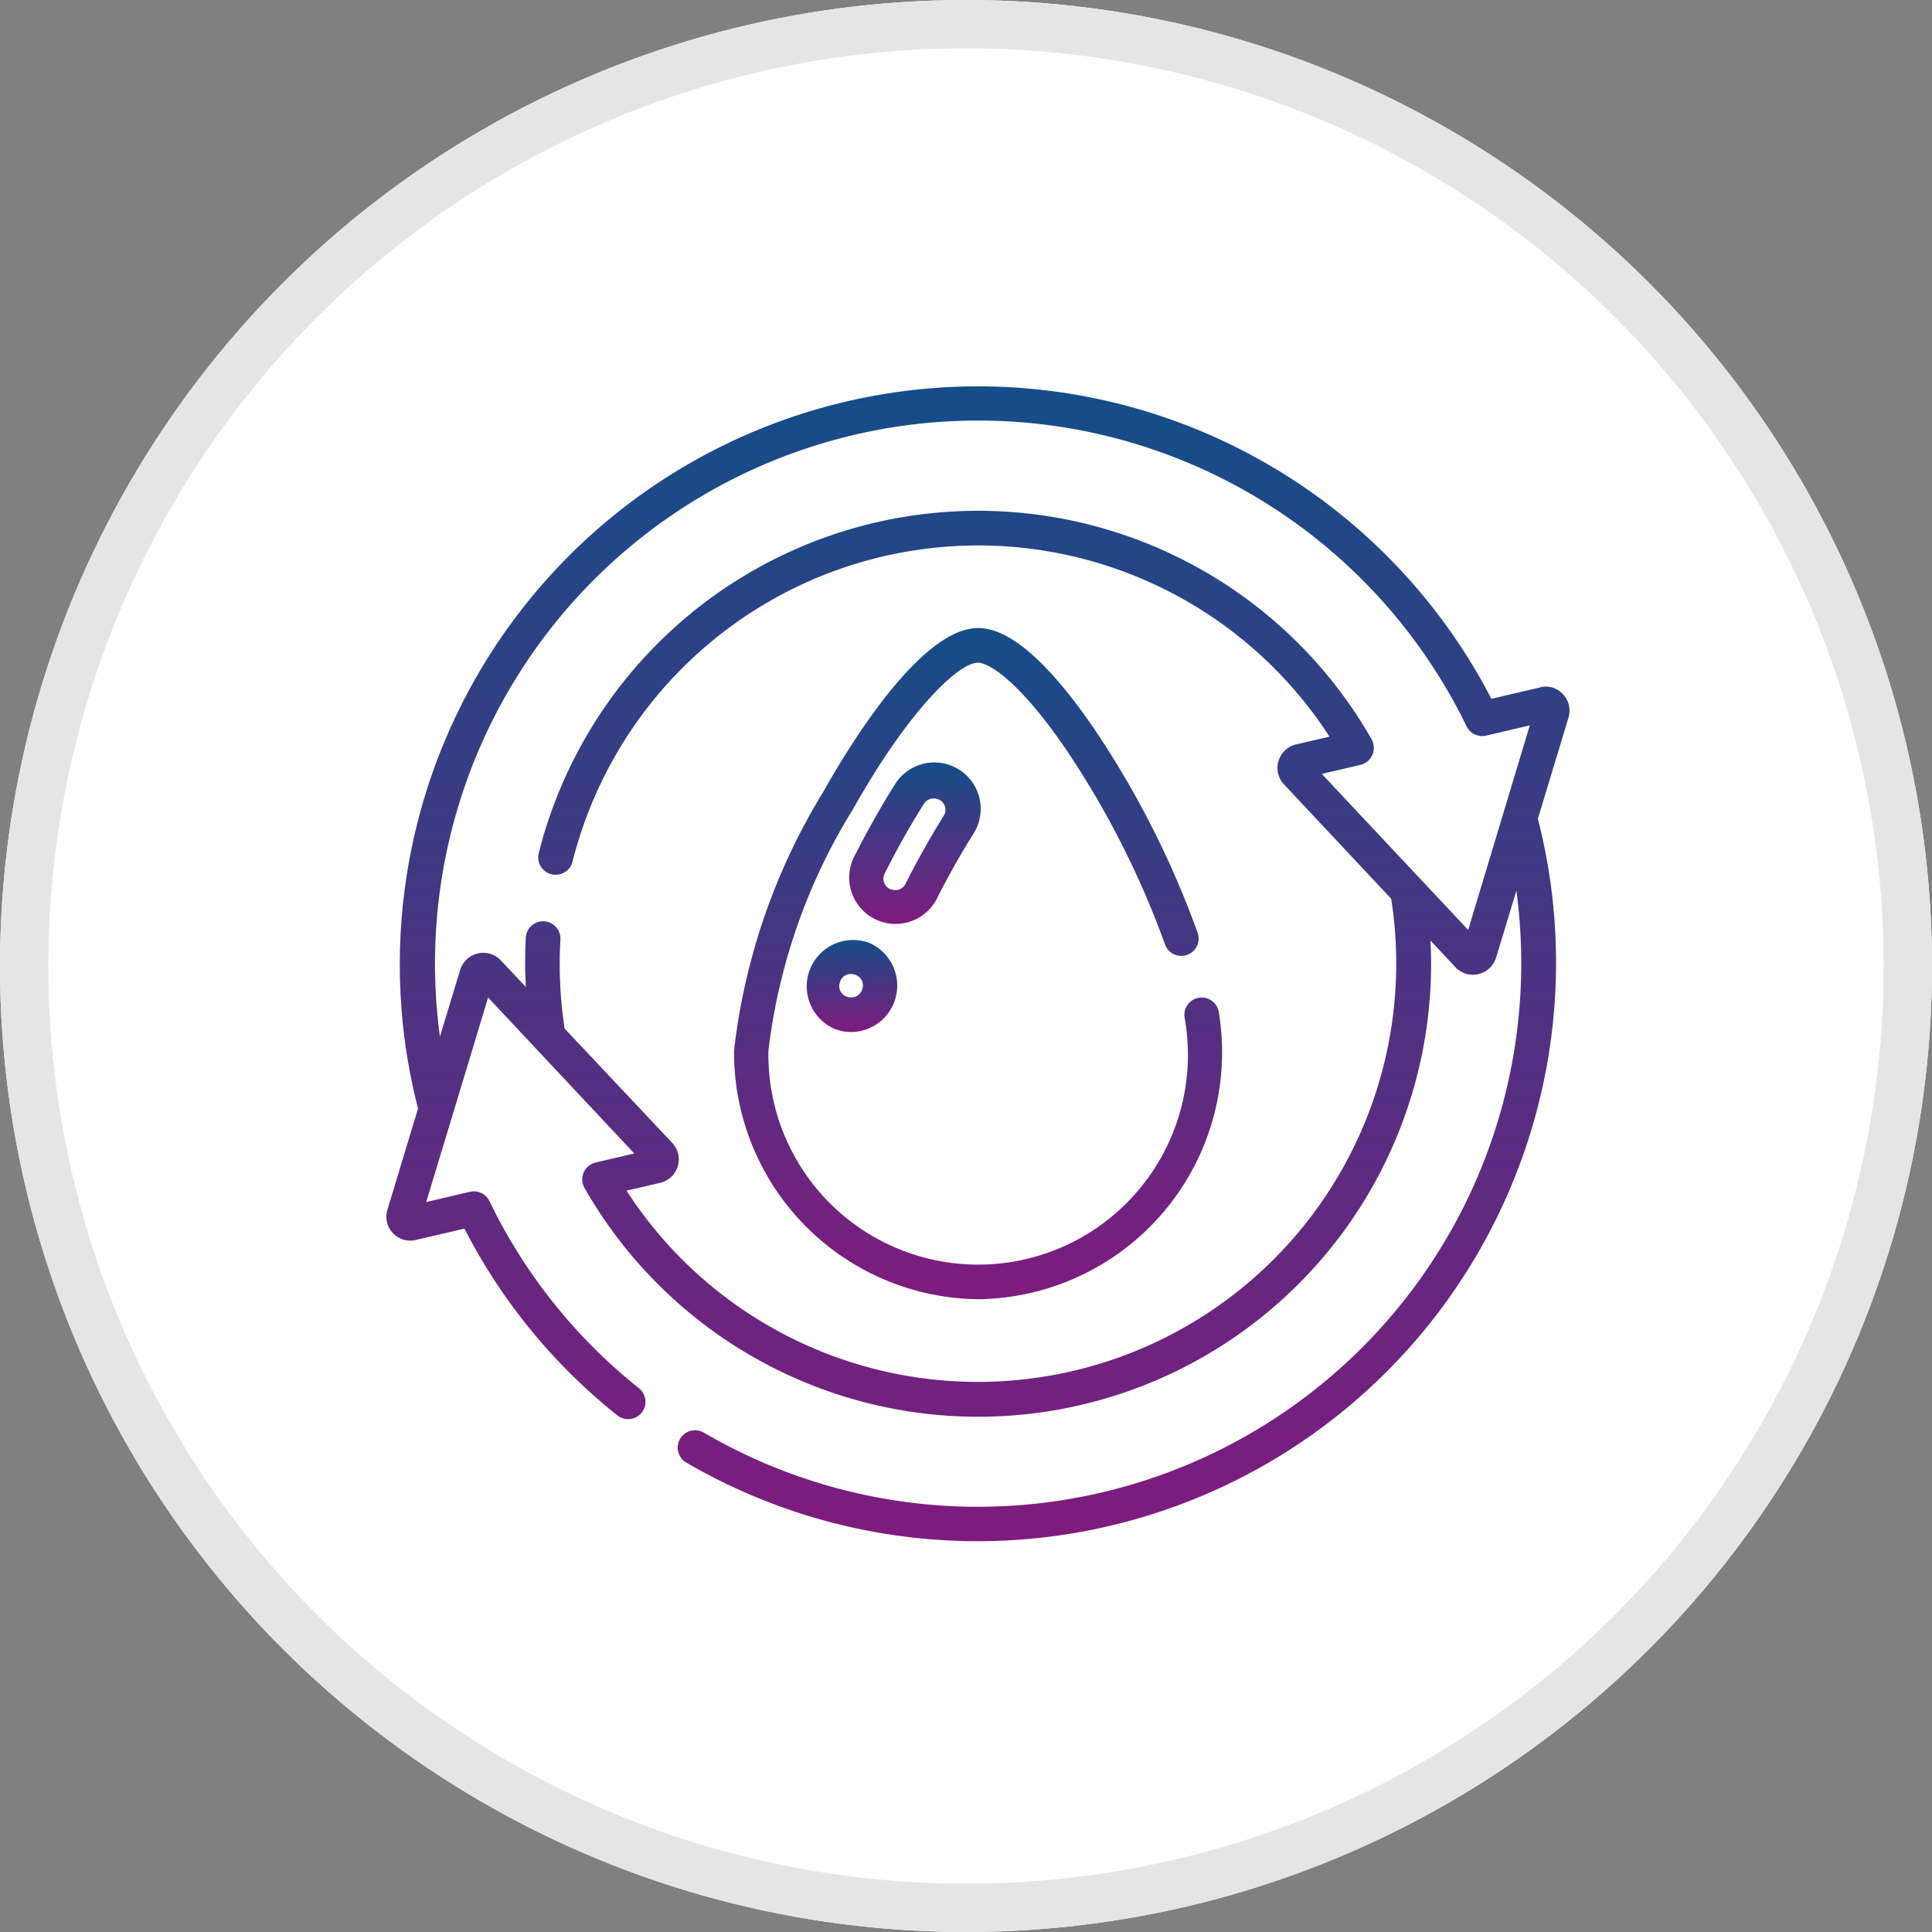 <svg xmlns="http://www.w3.org/2000/svg" xmlns:xlink="http://www.w3.org/1999/xlink" width="40" height="40" viewBox="0 0 40 40">
  <rect x="0" y="0" width="40" height="40" fill="#808080" stroke="none"/>
  <defs>
    <linearGradient id="linear-gradient" x1="0.5" x2="0.5" y2="1" gradientUnits="objectBoundingBox">
      <stop offset="0" stop-color="#144d88"/>
      <stop offset="1" stop-color="#7f1b7d"/>
    </linearGradient>
  </defs>
  <g id="Oil_Energy_Risk_Insurance" data-name="Oil &amp; Energy Risk Insurance" transform="translate(-175 -5817)">
    <g id="Group_32389" data-name="Group 32389">
      <g id="Ellipse_623" data-name="Ellipse 623" transform="translate(175 5817)" fill="#fff" stroke="#e5e5e5" stroke-width="1">
        <circle cx="20" cy="20" r="20" stroke="none"/>
        <circle cx="20" cy="20" r="19.5" fill="none"/>
      </g>
      <g id="renewable-energy" transform="translate(180.997 5816.723)">
        <path id="Path_17028" d="M25.89,14.509l-1.01.236A11.969,11.969,0,0,0,2.658,23.227l-.635,2.1a.495.495,0,0,0,.586.623l1.01-.236a11.853,11.853,0,0,0,3.161,3.863.359.359,0,1,0,.448-.561,11.157,11.157,0,0,1-3.092-3.872.359.359,0,0,0-.4-.193l-.909.213,1.282-4.234,3.026,3.228-.8.188a.358.358,0,0,0-.23.526,9.378,9.378,0,0,0,17.515-5.121l.522.557a.5.5,0,0,0,.834-.2l.422-1.389A11.251,11.251,0,0,1,8.583,29.943a.359.359,0,0,0-.379.61l.017.01A11.978,11.978,0,0,0,25.843,17.229l.635-2.1a.5.5,0,0,0-.332-.616.489.489,0,0,0-.252-.008h0ZM24.4,19.53,21.369,16.3l.8-.187a.359.359,0,0,0,.268-.431.373.373,0,0,0-.037-.1A9.381,9.381,0,0,0,5.157,17.94a.359.359,0,1,0,.7.175h0a8.661,8.661,0,0,1,15.672-2.586l-.7.162a.5.5,0,0,0-.248.82l2.225,2.373A8.662,8.662,0,0,1,6.974,24.928l.7-.162a.5.5,0,0,0,.369-.6.5.5,0,0,0-.12-.225L5.693,21.573a8.93,8.93,0,0,1-.087-1.857.359.359,0,0,0-.716-.043,9.6,9.6,0,0,0,0,1.039l-.523-.557a.5.5,0,0,0-.834.195l-.422,1.388a11.244,11.244,0,0,1,21.256-6.423.359.359,0,0,0,.4.193l.909-.213L24.4,19.53Z" transform="translate(0 0)" fill="url(#linear-gradient)"/>
        <path id="Path_17029" d="M28.551,37.124a5.111,5.111,0,0,0,4.985-5.946.358.358,0,1,0-.707.116,4.343,4.343,0,1,1-8.616.673,12.246,12.246,0,0,1,1.761-5.007c1.1-1.958,2.151-3.014,2.578-3.014.225,0,.869.387,1.85,1.836a18.4,18.4,0,0,1,2.013,3.973.359.359,0,1,0,.676-.238A19.141,19.141,0,0,0,31,25.378c-.967-1.428-1.79-2.15-2.445-2.15-1.172,0-2.629,2.363-3.2,3.38a13.1,13.1,0,0,0-1.854,5.36A5.112,5.112,0,0,0,28.551,37.124Z" transform="translate(-14.3 -9.948)" fill="url(#linear-gradient)"/>
        <path id="Path_17030" d="M29.125,42.53a.96.96,0,0,0-.657,1.8l.018.007a.941.941,0,0,0,.746-.04.963.963,0,0,0-.108-1.771Zm-.084.972,0,.012a.233.233,0,0,1-.291.156l-.013,0-.019-.007a.233.233,0,0,1-.141-.288l.006-.018a.231.231,0,0,1,.29-.152l.01,0,.024.009a.232.232,0,0,1,.139.289Z" transform="translate(-17.188 -22.752)" fill="url(#linear-gradient)"/>
        <path id="Path_17031" d="M32.407,34.378c.224-.445.487-.917.76-1.351a.96.96,0,1,0-1.609-1.048l-.016.026c-.3.474-.591,1-.85,1.511a.96.96,0,0,0,1.7.889l.013-.026Zm-.641-.322a.234.234,0,0,1-.292.115l-.012,0a.236.236,0,0,1-.14-.3.253.253,0,0,1,.01-.024c.249-.495.53-1,.816-1.45a.236.236,0,0,1,.285-.092l.012,0a.236.236,0,0,1,.134.3.255.255,0,0,1-.02.039c-.285.455-.557.942-.793,1.412Z" transform="translate(-19.015 -15.48)" fill="url(#linear-gradient)"/>
      </g>
    </g>
  </g>
</svg>
